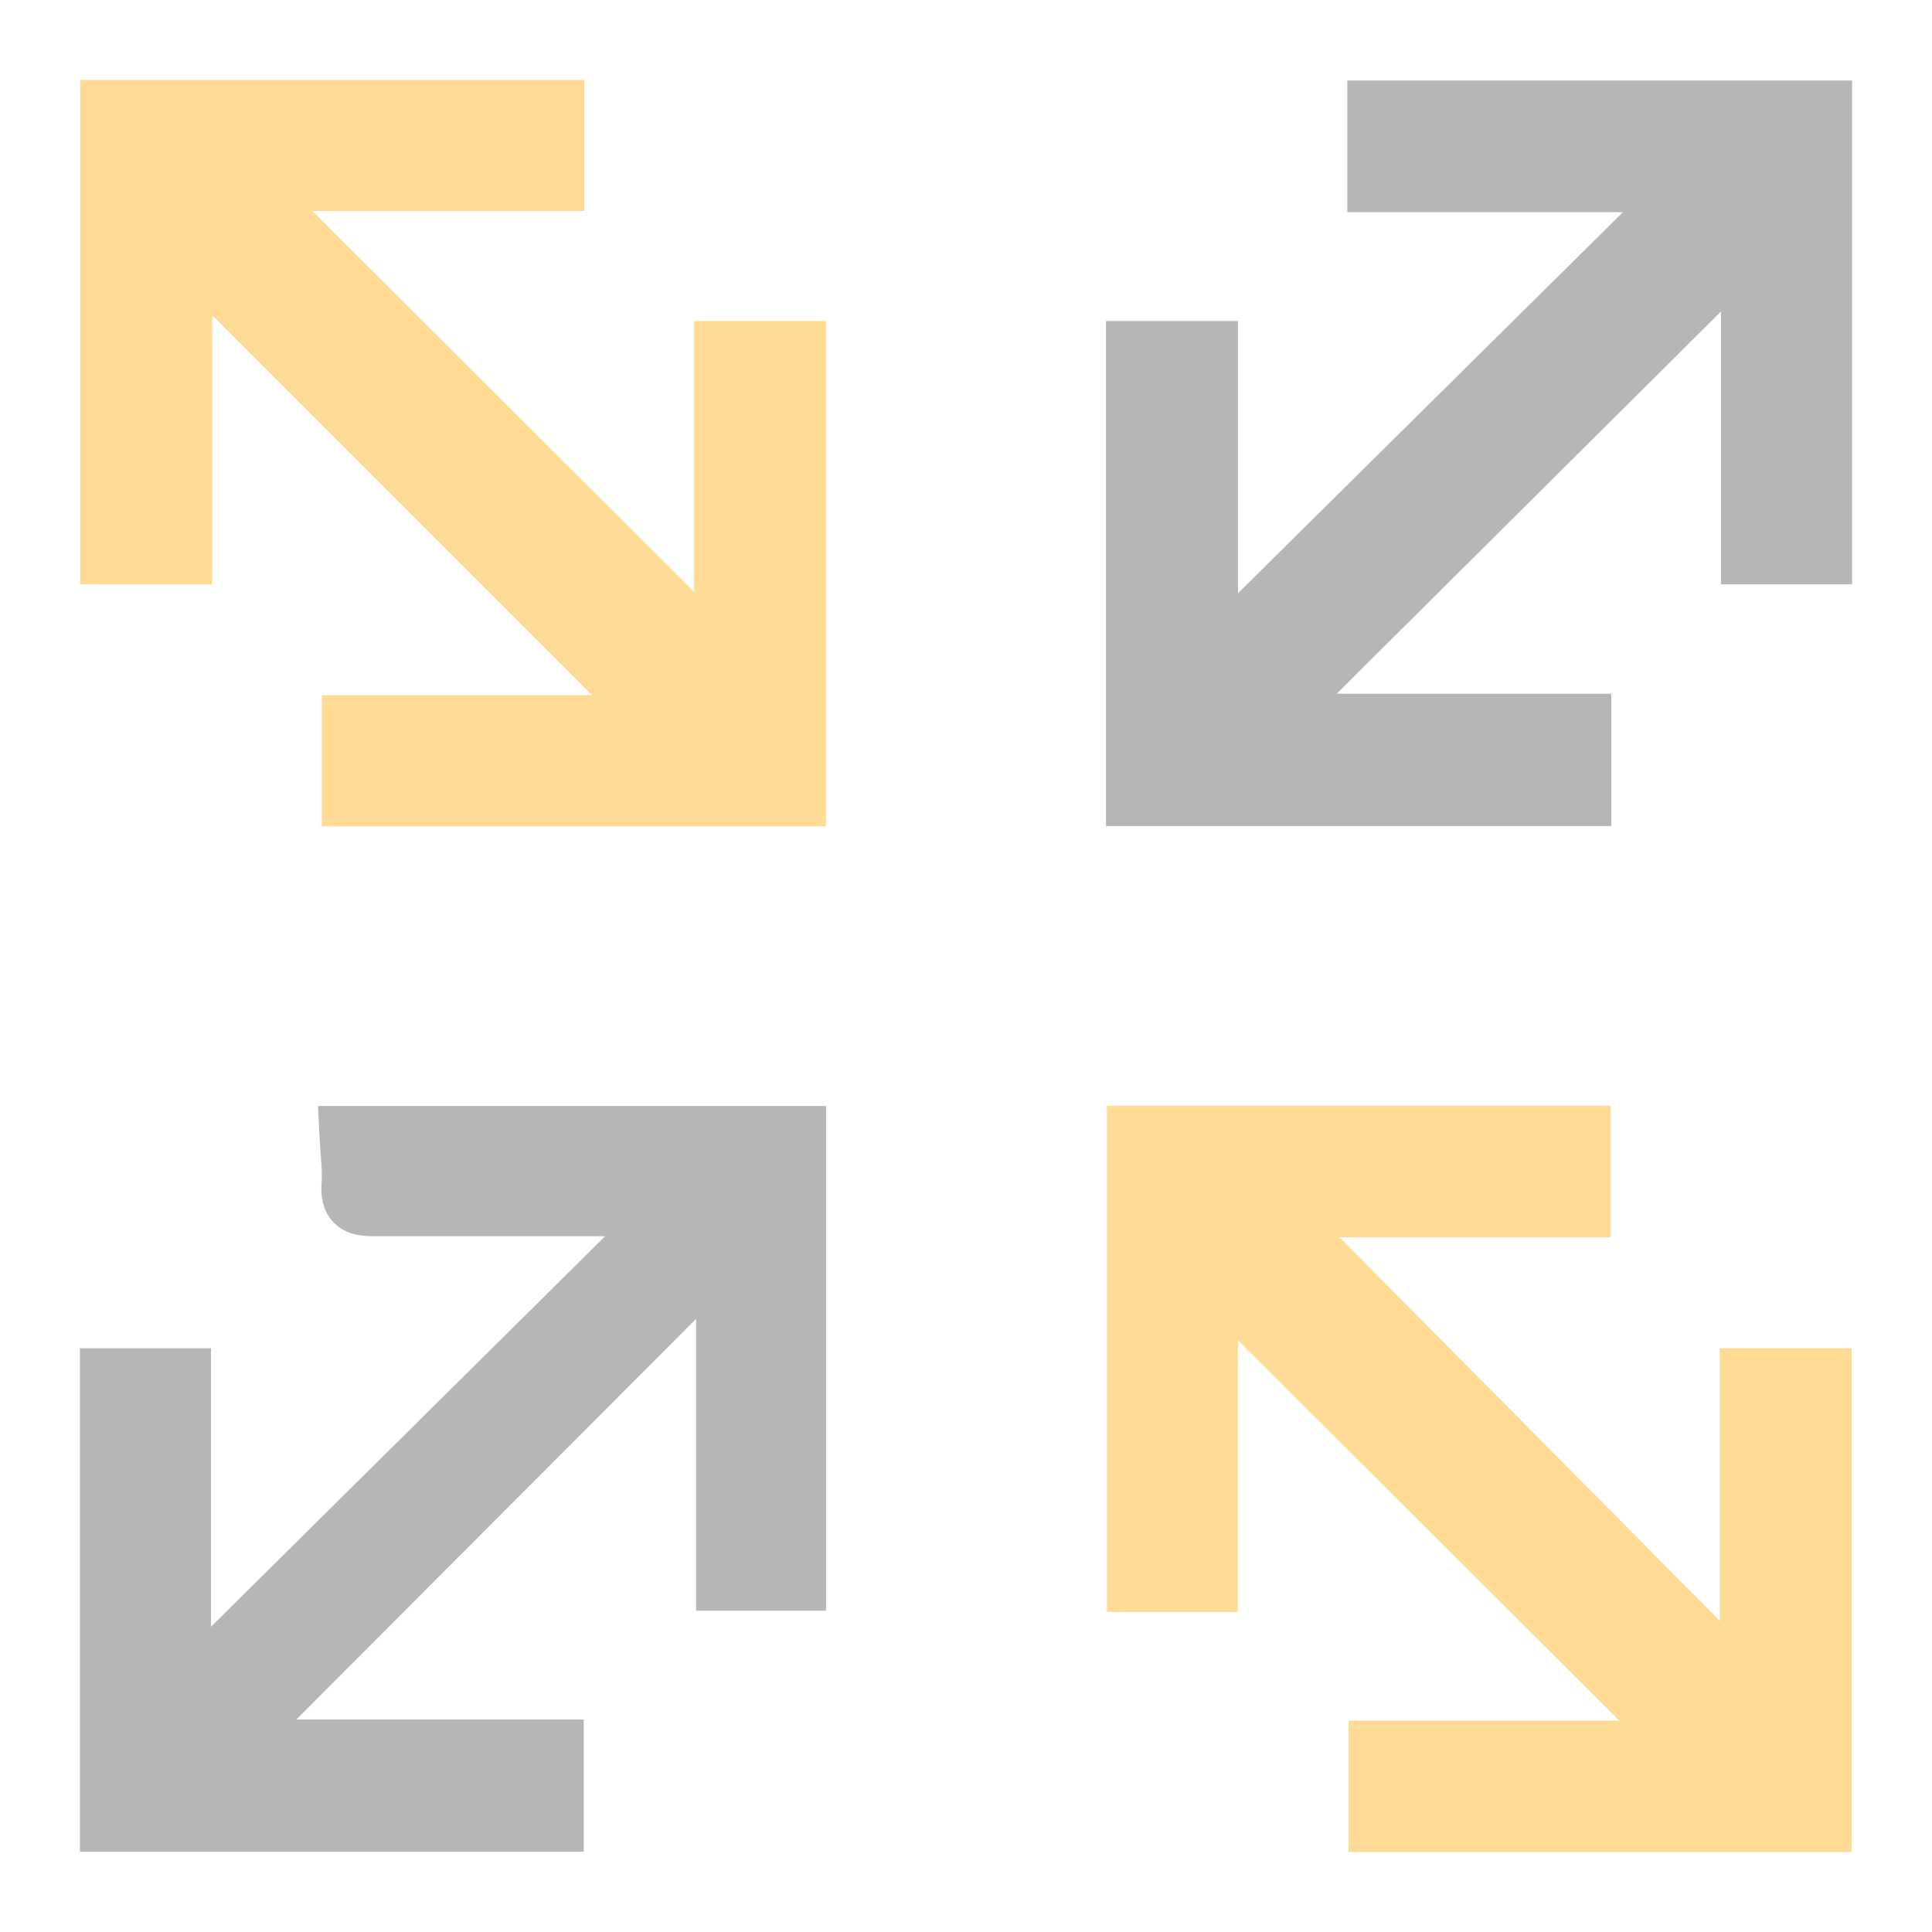 <svg viewBox="0 0 65 65" xmlns="http://www.w3.org/2000/svg" data-name="Layer 1" id="Layer_1">
  <defs>
    <style>
      .cls-1 {
        fill: #b6b6b6;
      }

      .cls-1, .cls-2 {
        stroke-width: 0px;
      }

      .cls-2 {
        fill: #ffdb96;
      }
    </style>
  </defs>
  <polygon points="45.37 62.31 45.37 57.89 54.48 57.89 41.65 45.09 41.65 54.23 37.24 54.23 37.24 37.2 54.19 37.2 54.19 41.63 45.07 41.63 57.86 54.53 57.86 45.36 62.3 45.36 62.3 62.31 45.37 62.31" class="cls-2"></polygon>
  <path d="M38.24,38.2h14.95v2.44h-10.52c5.36,5.4,10.74,10.83,16.19,16.33v-10.6h2.45v14.96h-14.94v-2.42h10.53c-5.42-5.42-10.83-10.81-16.24-16.22v10.55h-2.41v-15.03Z" class="cls-2"></path>
  <polygon points="10.83 27.8 10.83 23.39 19.92 23.39 7.14 10.61 7.14 19.66 2.7 19.66 2.7 2.69 19.66 2.69 19.66 7.1 10.51 7.1 23.35 19.91 23.35 10.8 27.79 10.8 27.79 27.8 10.83 27.8" class="cls-2"></polygon>
  <path d="M3.7,3.69h14.96v2.41h-10.56c5.43,5.43,10.85,10.84,16.25,16.23v-10.53h2.44v15h-14.96v-2.41h10.51c-5.4-5.4-10.79-10.79-16.19-16.2v10.46h-2.44V3.69Z" class="cls-2"></path>
  <path d="M2.69,62.31v-16.95h4.41v9.37l13.26-13.14h-3.62c-1.36,0-2.72,0-4.09,0h-.02c-.35,0-.98,0-1.42-.48-.3-.32-.43-.75-.39-1.3.02-.29,0-.62-.03-.97-.01-.19-.03-.38-.04-.58l-.05-1.05h17.09v16.98h-4.37v-9.82l-13.45,13.48h9.67v4.45H2.69Z" class="cls-1"></path>
  <path d="M8.08,58.86h10.57v2.45H3.69v-14.95h2.41v10.77c5.59-5.54,11.05-10.95,16.63-16.49-.39-.03-.61-.05-.83-.06-3.08,0-6.16-.01-9.25,0-.54,0-.87-.05-.83-.71.04-.53-.04-1.07-.07-1.66h15.04v14.98h-2.37v-10.68c-.1-.09-.2-.17-.3-.26-5.42,5.44-10.85,10.88-16.27,16.31l.23.28Z" class="cls-1"></path>
  <polygon points="37.21 27.79 37.21 10.8 41.65 10.8 41.65 19.96 54.6 7.14 45.33 7.14 45.33 2.71 62.31 2.71 62.31 19.66 57.9 19.66 57.9 10.48 44.97 23.34 54.21 23.34 54.21 27.79 37.21 27.79" class="cls-1"></polygon>
  <path d="M57.03,6.14h-10.7v-2.43h14.98v14.96h-2.41v-10.59c-5.45,5.42-10.87,10.81-16.35,16.27h10.66v2.45h-14.99v-14.99h2.44v10.56c5.45-5.39,10.87-10.77,16.38-16.23Z" class="cls-1"></path>
</svg>